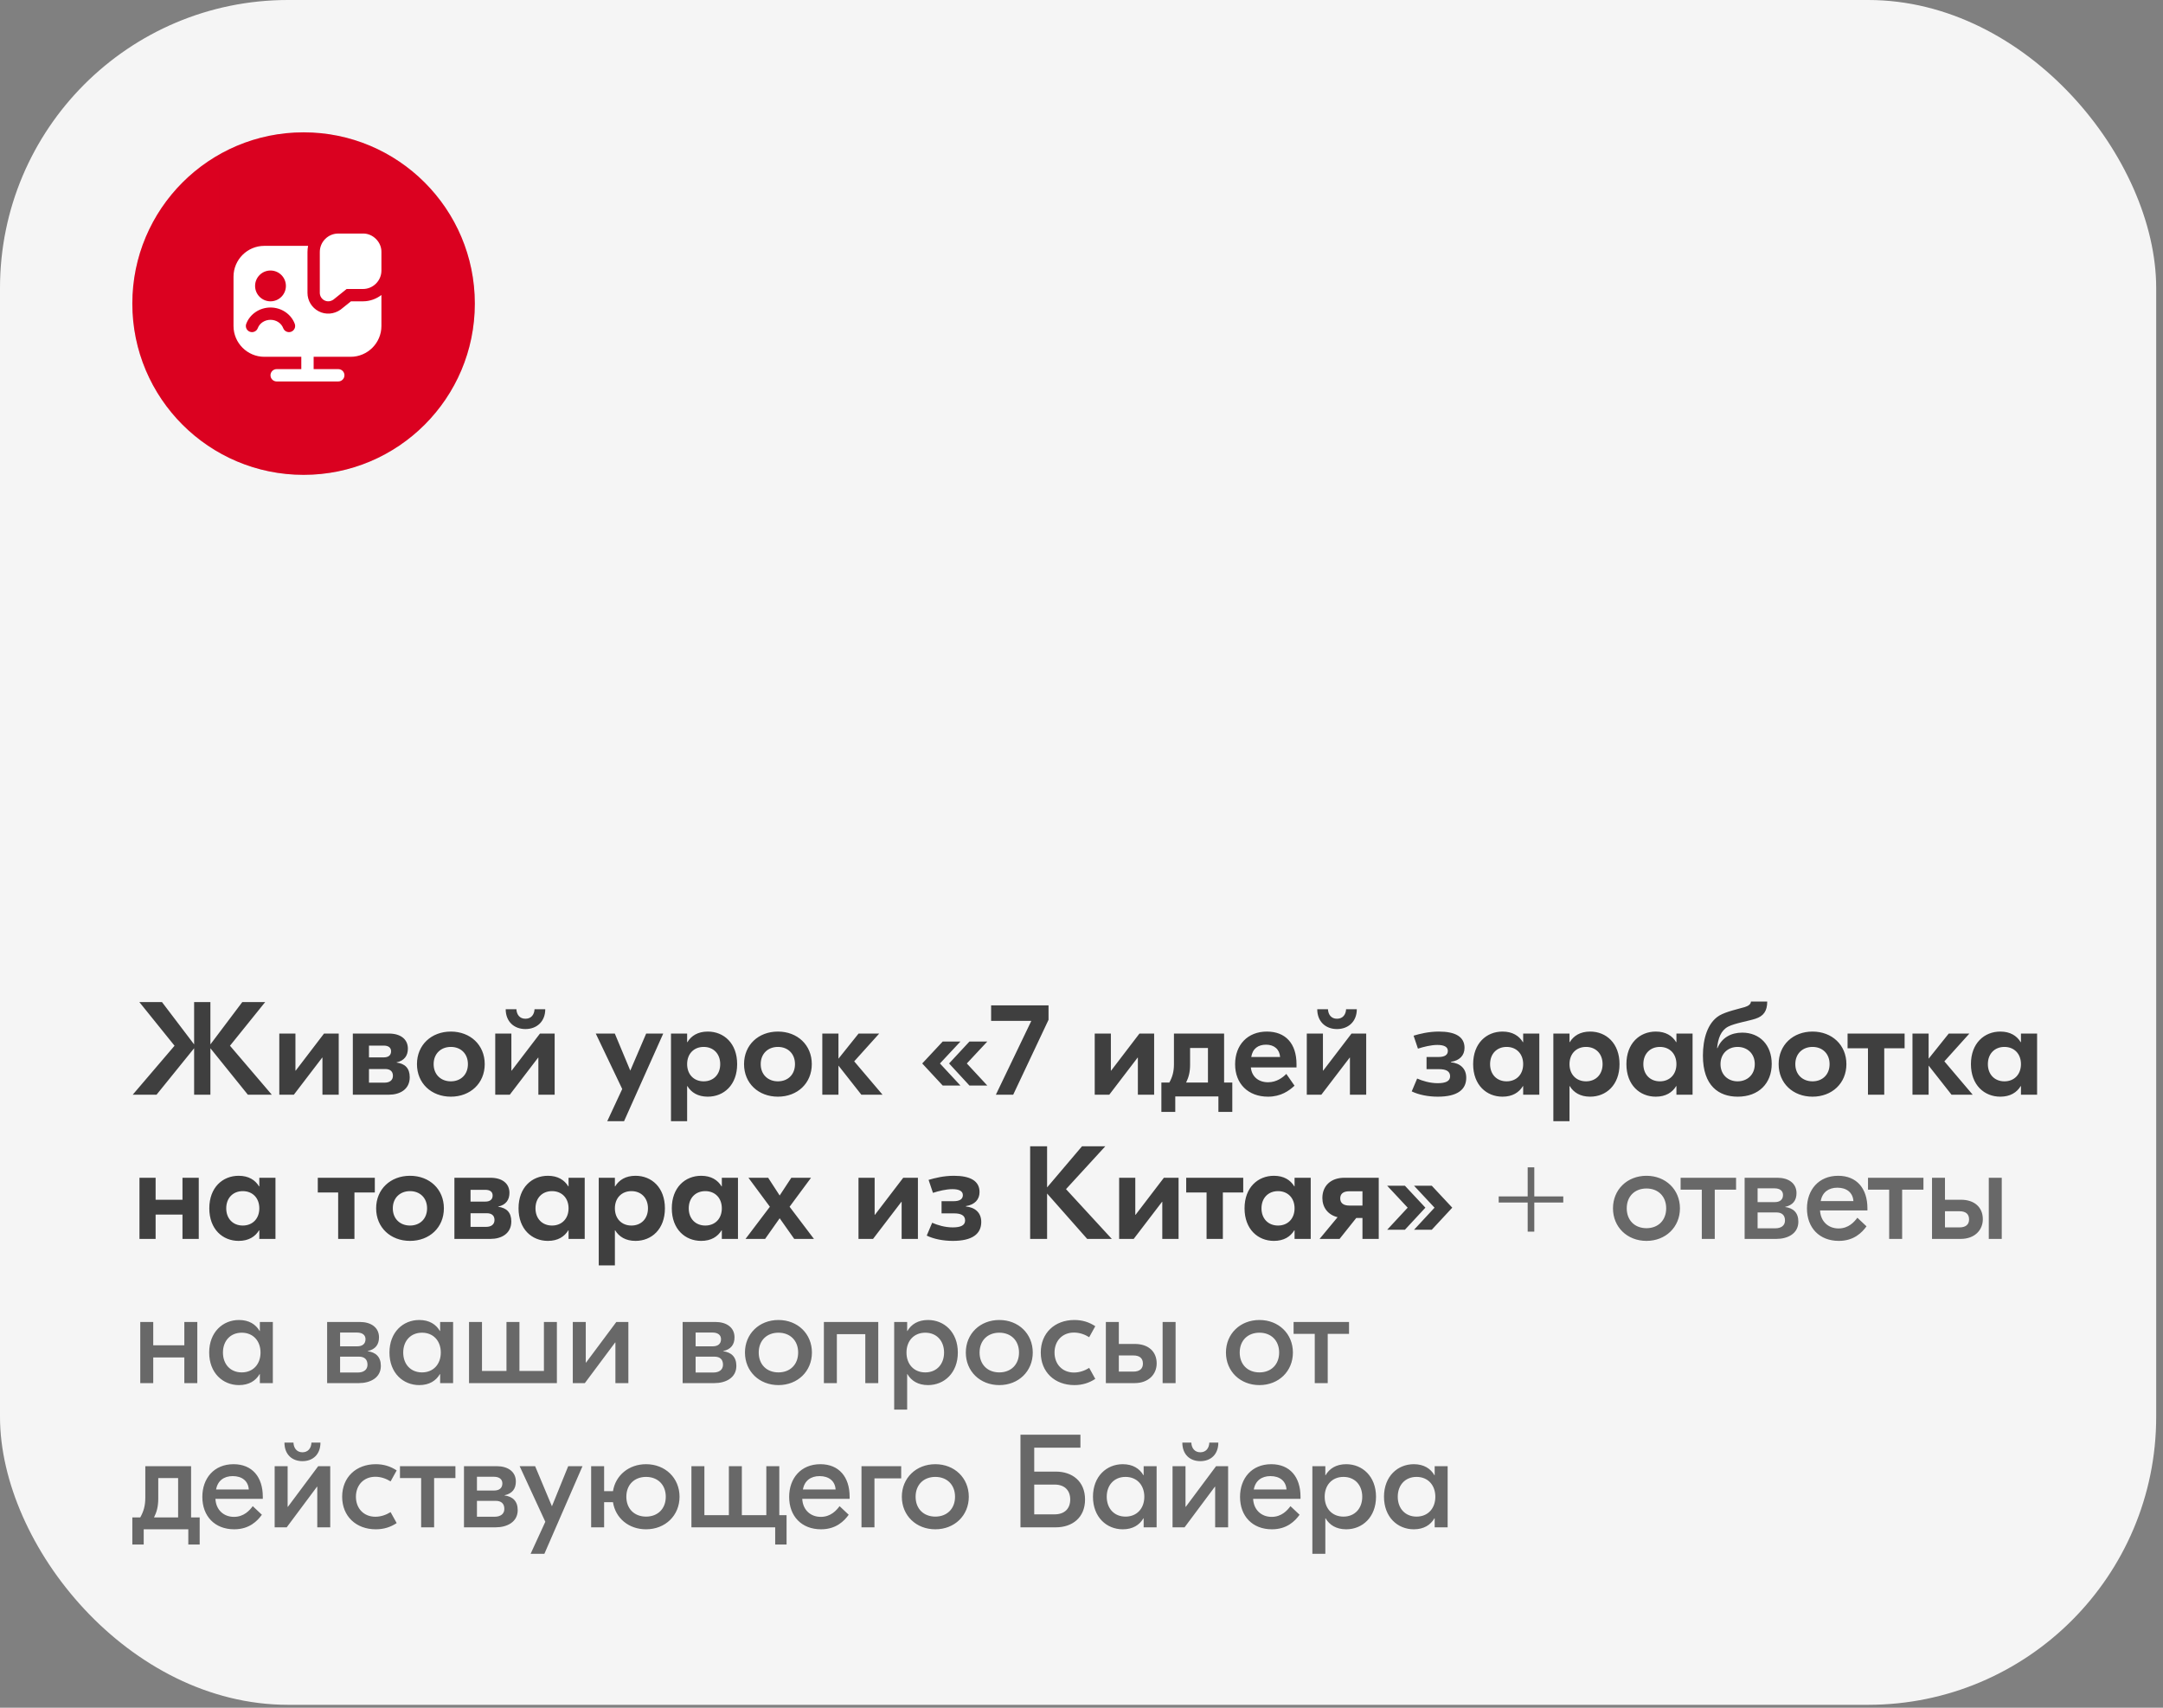 <?xml version="1.0" encoding="UTF-8"?> <svg xmlns="http://www.w3.org/2000/svg" width="285" height="225" viewBox="0 0 285 225" fill="none"><rect x="0" y="0" width="285" height="225" fill="#808080" stroke="none"/><rect width="284.103" height="224.615" rx="37.949" fill="#F5F5F5"></rect><circle cx="40" cy="40" r="22.564" fill="#D9D9D9"></circle><circle cx="40" cy="40" r="22.564" fill="url(#paint0_linear_2152_5641)"></circle><path d="M35.813 144.231H32.657L27.723 138.111V144.231H25.578V138.111L20.627 144.231H17.488L22.998 137.78L18.36 132.026H21.341L25.578 137.605V132.026H27.723V137.605L31.925 132.026H34.941L30.303 137.78L35.813 144.231ZM36.801 144.231V136.175H38.928V141.058H38.963L42.694 136.175H44.63V144.231H42.485V139.349H42.45L38.719 144.231H36.801ZM52.243 139.994C53.342 140.133 53.987 140.726 53.987 141.929C53.987 143.551 52.662 144.231 51.249 144.231H46.489V136.175H51.249C52.784 136.175 53.743 136.925 53.743 138.163C53.743 139.052 53.307 139.75 52.243 139.976V139.994ZM50.552 137.762H48.617V139.314H50.569C51.18 139.314 51.528 139.035 51.528 138.512C51.528 138.024 51.18 137.762 50.552 137.762ZM50.674 142.644C51.337 142.644 51.772 142.33 51.772 141.738C51.772 141.145 51.389 140.848 50.761 140.848H48.617V142.644H50.674ZM59.404 135.914C61.967 135.914 63.868 137.675 63.868 140.203C63.868 142.731 61.967 144.492 59.404 144.492C56.841 144.492 54.94 142.731 54.94 140.203C54.94 137.675 56.841 135.914 59.404 135.914ZM59.404 137.936C58.096 137.936 57.137 138.826 57.137 140.203C57.137 141.581 58.096 142.47 59.404 142.47C60.712 142.47 61.653 141.581 61.653 140.203C61.653 138.826 60.712 137.936 59.404 137.936ZM71.844 132.967C71.844 134.589 70.728 135.583 69.229 135.583C67.729 135.583 66.631 134.589 66.631 132.967H68.043C68.078 133.665 68.462 134.223 69.229 134.223C70.013 134.223 70.397 133.665 70.432 132.967H71.844ZM65.253 144.231V136.175H67.38V141.058H67.415L71.147 136.175H73.082V144.231H70.937V139.349H70.903L67.171 144.231H65.253ZM85.141 136.175H87.39L82.229 147.718H80.014L81.985 143.481L78.498 136.175H81.008L83.048 141.058L85.141 136.175ZM88.41 147.718V136.175H90.538V137.309H90.572C91.078 136.472 91.95 135.914 93.258 135.914C95.367 135.914 97.128 137.448 97.128 140.203C97.128 142.958 95.367 144.492 93.258 144.492C91.95 144.492 91.078 143.934 90.572 143.098H90.538V147.718H88.41ZM92.717 142.47C94.007 142.47 94.897 141.563 94.897 140.203C94.897 138.843 94.007 137.936 92.717 137.936C91.427 137.936 90.538 138.843 90.538 140.203C90.538 141.563 91.427 142.47 92.717 142.47ZM102.5 135.914C105.063 135.914 106.964 137.675 106.964 140.203C106.964 142.731 105.063 144.492 102.5 144.492C99.937 144.492 98.036 142.731 98.036 140.203C98.036 137.675 99.937 135.914 102.5 135.914ZM102.5 137.936C101.192 137.936 100.233 138.826 100.233 140.203C100.233 141.581 101.192 142.47 102.5 142.47C103.808 142.47 104.749 141.581 104.749 140.203C104.749 138.826 103.808 137.936 102.5 137.936ZM116.283 144.231H113.493L110.476 140.395V144.231H108.349V136.175H110.476V139.488L113.127 136.175H115.847L112.551 139.837L116.283 144.231ZM126.553 137.222L123.85 140.116L126.553 143.028H124.216L121.514 140.116L124.216 137.222H126.553ZM130.092 137.222L127.39 140.116L130.092 143.028H127.738L125.053 140.116L127.738 137.222H130.092ZM138.157 132.462V134.362L133.501 144.231H131.217L135.89 134.502H130.59V132.462H138.157ZM144.243 144.231V136.175H146.37V141.058H146.405L150.136 136.175H152.071V144.231H149.927V139.349H149.892L146.161 144.231H144.243ZM161.289 142.627H162.37V146.498H160.539V144.458H154.855V146.498H153.025V142.627H154.071C154.472 141.912 154.681 141.214 154.681 140.203V136.175H156.808H160.417H161.289V142.627ZM156.808 140.29C156.808 141.267 156.616 141.947 156.285 142.627H159.162V138.076H156.808V140.29ZM166.924 135.914C169.366 135.914 170.83 137.466 170.83 140.221V140.639H164.815C164.937 141.877 165.843 142.592 167.081 142.592C168.232 142.592 169.034 141.947 169.488 141.493L170.569 143.045C169.854 143.708 168.773 144.492 167.081 144.492C164.449 144.492 162.74 142.784 162.74 140.221C162.74 137.658 164.396 135.914 166.924 135.914ZM166.82 137.64C165.791 137.64 165.041 138.146 164.867 139.262H168.668C168.598 138.233 167.866 137.64 166.82 137.64ZM178.775 132.967C178.775 134.589 177.659 135.583 176.16 135.583C174.66 135.583 173.562 134.589 173.562 132.967H174.974C175.009 133.665 175.393 134.223 176.16 134.223C176.944 134.223 177.328 133.665 177.363 132.967H178.775ZM172.184 144.231V136.175H174.312V141.058H174.346L178.078 136.175H180.013V144.231H177.868V139.349H177.834L174.102 144.231H172.184ZM189.446 144.492C188.191 144.492 186.935 144.248 186.011 143.795L186.726 142.104C187.441 142.418 188.417 142.714 189.429 142.714C190.475 142.714 191.068 142.452 191.068 141.807C191.068 141.11 190.492 140.866 189.603 140.866H187.964V139.262H189.551C190.335 139.262 190.771 139 190.771 138.46C190.771 137.936 190.283 137.675 189.394 137.675C188.557 137.675 187.598 137.919 186.831 138.163L186.255 136.454C187.075 136.21 188.243 135.914 189.586 135.914C191.73 135.914 192.968 136.576 192.968 138.059C192.968 139.052 192.323 139.732 191.172 139.907V139.959C192.393 140.081 193.195 140.779 193.195 141.999C193.195 143.568 192.027 144.492 189.446 144.492ZM197.975 144.492C195.865 144.492 194.104 142.958 194.104 140.203C194.104 137.448 195.865 135.914 197.975 135.914C199.283 135.914 200.154 136.472 200.66 137.309H200.695V136.175H202.822V144.231H200.695V143.098H200.66C200.154 143.934 199.283 144.492 197.975 144.492ZM198.515 142.47C199.806 142.47 200.695 141.563 200.695 140.203C200.695 138.843 199.806 137.936 198.515 137.936C197.225 137.936 196.336 138.843 196.336 140.203C196.336 141.563 197.225 142.47 198.515 142.47ZM204.672 147.718V136.175H206.8V137.309H206.834C207.34 136.472 208.212 135.914 209.52 135.914C211.629 135.914 213.39 137.448 213.39 140.203C213.39 142.958 211.629 144.492 209.52 144.492C208.212 144.492 207.34 143.934 206.834 143.098H206.8V147.718H204.672ZM208.979 142.47C210.269 142.47 211.159 141.563 211.159 140.203C211.159 138.843 210.269 137.936 208.979 137.936C207.689 137.936 206.8 138.843 206.8 140.203C206.8 141.563 207.689 142.47 208.979 142.47ZM218.169 144.492C216.059 144.492 214.298 142.958 214.298 140.203C214.298 137.448 216.059 135.914 218.169 135.914C219.477 135.914 220.349 136.472 220.854 137.309H220.889V136.175H223.016V144.231H220.889V143.098H220.854C220.349 143.934 219.477 144.492 218.169 144.492ZM218.71 142.47C220 142.47 220.889 141.563 220.889 140.203C220.889 138.843 220 137.936 218.71 137.936C217.419 137.936 216.53 138.843 216.53 140.203C216.53 141.563 217.419 142.47 218.71 142.47ZM228.964 144.492C226.488 144.492 224.378 143.08 224.378 139.087C224.378 136.908 224.971 134.763 226.541 133.804C227.43 133.281 229.051 132.932 229.888 132.688C230.394 132.531 230.69 132.305 230.708 131.956H232.852C232.852 133.194 232.382 133.874 231.301 134.223C230.411 134.519 228.563 134.815 227.691 135.269C226.732 135.792 226.384 136.803 226.244 138.093H226.296C226.854 136.733 228.075 136.053 229.557 136.053C231.858 136.053 233.445 137.675 233.445 140.168C233.445 142.714 231.754 144.492 228.964 144.492ZM228.947 142.47C230.202 142.47 231.213 141.615 231.213 140.203C231.213 138.791 230.202 137.936 228.947 137.936C227.709 137.936 226.697 138.791 226.697 140.203C226.697 141.615 227.709 142.47 228.947 142.47ZM238.82 135.914C241.383 135.914 243.284 137.675 243.284 140.203C243.284 142.731 241.383 144.492 238.82 144.492C236.257 144.492 234.356 142.731 234.356 140.203C234.356 137.675 236.257 135.914 238.82 135.914ZM238.82 137.936C237.512 137.936 236.553 138.826 236.553 140.203C236.553 141.581 237.512 142.47 238.82 142.47C240.128 142.47 241.069 141.581 241.069 140.203C241.069 138.826 240.128 137.936 238.82 137.936ZM250.955 136.175V138.111H248.27V144.231H246.126V138.111H243.44V136.175H250.955ZM259.924 144.231H257.135L254.118 140.395V144.231H251.991V136.175H254.118V139.488L256.769 136.175H259.489L256.193 139.837L259.924 144.231ZM263.564 144.492C261.454 144.492 259.693 142.958 259.693 140.203C259.693 137.448 261.454 135.914 263.564 135.914C264.871 135.914 265.743 136.472 266.249 137.309H266.284V136.175H268.411V144.231H266.284V143.098H266.249C265.743 143.934 264.871 144.492 263.564 144.492ZM264.104 142.47C265.395 142.47 266.284 141.563 266.284 140.203C266.284 138.843 265.395 137.936 264.104 137.936C262.814 137.936 261.925 138.843 261.925 140.203C261.925 141.563 262.814 142.47 264.104 142.47ZM24.044 155.175H26.189V163.231H24.044V160.023H20.505V163.231H18.377V155.175H20.505V158.07H24.044V155.175ZM31.448 163.492C29.339 163.492 27.578 161.958 27.578 159.203C27.578 156.448 29.339 154.914 31.448 154.914C32.756 154.914 33.628 155.472 34.133 156.309H34.168V155.175H36.296V163.231H34.168V162.098H34.133C33.628 162.934 32.756 163.492 31.448 163.492ZM31.989 161.47C33.279 161.47 34.168 160.563 34.168 159.203C34.168 157.843 33.279 156.936 31.989 156.936C30.699 156.936 29.809 157.843 29.809 159.203C29.809 160.563 30.699 161.47 31.989 161.47ZM49.387 155.175V157.111H46.702V163.231H44.557V157.111H41.872V155.175H49.387ZM54.023 154.914C56.587 154.914 58.487 156.675 58.487 159.203C58.487 161.731 56.587 163.492 54.023 163.492C51.46 163.492 49.56 161.731 49.56 159.203C49.56 156.675 51.46 154.914 54.023 154.914ZM54.023 156.936C52.716 156.936 51.757 157.826 51.757 159.203C51.757 160.581 52.716 161.47 54.023 161.47C55.331 161.47 56.273 160.581 56.273 159.203C56.273 157.826 55.331 156.936 54.023 156.936ZM65.627 158.994C66.725 159.133 67.37 159.726 67.37 160.929C67.37 162.551 66.045 163.231 64.633 163.231H59.873V155.175H64.633C66.167 155.175 67.126 155.925 67.126 157.163C67.126 158.052 66.69 158.75 65.627 158.976V158.994ZM63.935 156.762H62V158.314H63.953C64.563 158.314 64.912 158.035 64.912 157.512C64.912 157.024 64.563 156.762 63.935 156.762ZM64.057 161.644C64.72 161.644 65.156 161.33 65.156 160.738C65.156 160.145 64.772 159.848 64.144 159.848H62V161.644H64.057ZM72.195 163.492C70.085 163.492 68.324 161.958 68.324 159.203C68.324 156.448 70.085 154.914 72.195 154.914C73.502 154.914 74.374 155.472 74.88 156.309H74.915V155.175H77.042V163.231H74.915V162.098H74.88C74.374 162.934 73.502 163.492 72.195 163.492ZM72.735 161.47C74.025 161.47 74.915 160.563 74.915 159.203C74.915 157.843 74.025 156.936 72.735 156.936C71.445 156.936 70.556 157.843 70.556 159.203C70.556 160.563 71.445 161.47 72.735 161.47ZM78.892 166.718V155.175H81.019V156.309H81.054C81.56 155.472 82.432 154.914 83.739 154.914C85.849 154.914 87.61 156.448 87.61 159.203C87.61 161.958 85.849 163.492 83.739 163.492C82.432 163.492 81.56 162.934 81.054 162.098H81.019V166.718H78.892ZM83.199 161.47C84.489 161.47 85.378 160.563 85.378 159.203C85.378 157.843 84.489 156.936 83.199 156.936C81.909 156.936 81.019 157.843 81.019 159.203C81.019 160.563 81.909 161.47 83.199 161.47ZM92.389 163.492C90.279 163.492 88.518 161.958 88.518 159.203C88.518 156.448 90.279 154.914 92.389 154.914C93.697 154.914 94.568 155.472 95.074 156.309H95.109V155.175H97.236V163.231H95.109V162.098H95.074C94.568 162.934 93.697 163.492 92.389 163.492ZM92.929 161.47C94.22 161.47 95.109 160.563 95.109 159.203C95.109 157.843 94.22 156.936 92.929 156.936C91.639 156.936 90.75 157.843 90.75 159.203C90.75 160.563 91.639 161.47 92.929 161.47ZM104.649 163.231L102.731 160.511L100.813 163.231H98.232L101.44 158.994L98.616 155.175H101.214L102.731 157.512L104.265 155.175H106.863L104.038 158.994L107.246 163.231H104.649ZM113.117 163.231V155.175H115.244V160.058H115.279L119.01 155.175H120.946V163.231H118.801V158.349H118.766L115.035 163.231H113.117ZM125.543 163.492C124.287 163.492 123.032 163.248 122.108 162.795L122.823 161.104C123.538 161.418 124.514 161.714 125.525 161.714C126.572 161.714 127.164 161.452 127.164 160.807C127.164 160.11 126.589 159.866 125.7 159.866H124.061V158.262H125.647C126.432 158.262 126.868 158 126.868 157.46C126.868 156.936 126.38 156.675 125.491 156.675C124.654 156.675 123.695 156.919 122.927 157.163L122.352 155.454C123.172 155.21 124.34 154.914 125.682 154.914C127.827 154.914 129.065 155.576 129.065 157.059C129.065 158.052 128.42 158.732 127.269 158.907V158.959C128.49 159.081 129.292 159.779 129.292 160.999C129.292 162.568 128.123 163.492 125.543 163.492ZM146.492 163.231H143.249L137.966 157.25V163.231H135.734V151.026H137.966V156.448L142.569 151.026H145.638L140.459 156.675L146.492 163.231ZM147.461 163.231V155.175H149.588V160.058H149.623L153.354 155.175H155.29V163.231H153.145V158.349H153.11L149.379 163.231H147.461ZM163.81 155.175V157.111H161.125V163.231H158.98V157.111H156.295V155.175H163.81ZM167.854 163.492C165.744 163.492 163.983 161.958 163.983 159.203C163.983 156.448 165.744 154.914 167.854 154.914C169.161 154.914 170.033 155.472 170.539 156.309H170.574V155.175H172.701V163.231H170.574V162.098H170.539C170.033 162.934 169.161 163.492 167.854 163.492ZM168.394 161.47C169.684 161.47 170.574 160.563 170.574 159.203C170.574 157.843 169.684 156.936 168.394 156.936C167.104 156.936 166.215 157.843 166.215 159.203C166.215 160.563 167.104 161.47 168.394 161.47ZM177.132 155.175H181.665V163.231H179.52V160.476H178.701L176.504 163.231H173.871L176.242 160.371C174.952 160.058 174.237 159.064 174.237 157.843C174.237 156.239 175.353 155.175 177.132 155.175ZM177.777 158.837H179.52V156.954H177.777C176.975 156.954 176.591 157.303 176.591 157.895C176.591 158.471 176.975 158.837 177.777 158.837ZM182.774 156.222H185.111L187.813 159.116L185.111 162.028H182.774L185.477 159.116L182.774 156.222ZM186.314 156.222H188.65L191.353 159.116L188.65 162.028H186.314L189.016 159.116L186.314 156.222Z" fill="#3F3F3F"></path><path d="M202.161 153.798V157.634H205.979V158.436H202.161V162.272H201.289V158.436H197.471V157.634H201.289V153.798H202.161ZM216.94 154.914C219.469 154.914 221.352 156.727 221.352 159.203C221.352 161.679 219.469 163.492 216.94 163.492C214.412 163.492 212.529 161.679 212.529 159.203C212.529 156.727 214.412 154.914 216.94 154.914ZM216.94 156.588C215.406 156.588 214.342 157.616 214.342 159.203C214.342 160.79 215.406 161.819 216.94 161.819C218.475 161.819 219.538 160.79 219.538 159.203C219.538 157.616 218.475 156.588 216.94 156.588ZM228.747 155.175V156.745H225.94V163.231H224.231V156.745H221.441V155.175H228.747ZM235.211 159.029C236.274 159.168 236.954 159.761 236.954 160.964C236.954 162.551 235.524 163.231 234.06 163.231H229.875V155.175H234.199C235.646 155.175 236.71 155.89 236.71 157.198C236.71 158.157 236.239 158.785 235.211 159.011V159.029ZM233.816 156.57H231.584V158.384H233.833C234.513 158.384 234.932 158.07 234.932 157.442C234.932 156.902 234.531 156.57 233.816 156.57ZM233.903 161.836C234.67 161.836 235.193 161.487 235.193 160.807C235.193 160.075 234.757 159.744 234.06 159.744H231.584V161.836H233.903ZM242.202 154.914C244.66 154.914 246.055 156.605 246.055 159.203V159.482H239.813C239.883 160.912 240.877 161.853 242.254 161.853C243.579 161.853 244.329 160.982 244.73 160.441L245.933 161.574C245.34 162.394 244.277 163.492 242.289 163.492C239.726 163.492 238.087 161.766 238.087 159.221C238.087 156.78 239.621 154.914 242.202 154.914ZM242.097 156.483C240.947 156.483 240.11 157.076 239.9 158.244H244.207C244.137 157.128 243.318 156.483 242.097 156.483ZM253.436 155.175V156.745H250.629V163.231H248.92V156.745H246.131V155.175H253.436ZM258.366 158.07C260.179 158.07 261.26 159.081 261.26 160.633C261.26 162.08 260.179 163.231 258.348 163.231H254.565V155.175H256.273V158.07H258.366ZM262.045 155.175H263.753V163.231H262.045V155.175ZM258.191 161.714C258.993 161.714 259.447 161.348 259.447 160.668C259.447 159.935 258.993 159.587 258.191 159.587H256.273V161.714H258.191ZM24.288 174.175H25.997V182.231H24.288V178.848H20.191V182.231H18.482V174.175H20.191V177.244H24.288V174.175ZM31.485 182.492C29.358 182.492 27.562 180.888 27.562 178.203C27.562 175.518 29.358 173.914 31.485 173.914C32.81 173.914 33.7 174.489 34.205 175.361H34.24V174.175H35.949V182.231H34.24V181.045H34.205C33.7 181.917 32.81 182.492 31.485 182.492ZM31.852 180.819C33.351 180.819 34.327 179.738 34.327 178.203C34.327 176.669 33.351 175.588 31.852 175.588C30.352 175.588 29.376 176.669 29.376 178.203C29.376 179.738 30.352 180.819 31.852 180.819ZM48.439 178.029C49.502 178.168 50.182 178.761 50.182 179.964C50.182 181.551 48.753 182.231 47.288 182.231H43.103V174.175H47.427C48.875 174.175 49.938 174.89 49.938 176.198C49.938 177.157 49.467 177.785 48.439 178.011V178.029ZM47.044 175.57H44.812V177.384H47.061C47.741 177.384 48.16 177.07 48.16 176.442C48.16 175.902 47.759 175.57 47.044 175.57ZM47.131 180.836C47.898 180.836 48.421 180.487 48.421 179.807C48.421 179.075 47.985 178.744 47.288 178.744H44.812V180.836H47.131ZM55.238 182.492C53.111 182.492 51.315 180.888 51.315 178.203C51.315 175.518 53.111 173.914 55.238 173.914C56.563 173.914 57.453 174.489 57.958 175.361H57.993V174.175H59.702V182.231H57.993V181.045H57.958C57.453 181.917 56.563 182.492 55.238 182.492ZM55.605 180.819C57.104 180.819 58.08 179.738 58.08 178.203C58.08 176.669 57.104 175.588 55.605 175.588C54.105 175.588 53.129 176.669 53.129 178.203C53.129 179.738 54.105 180.819 55.605 180.819ZM71.668 174.175H73.377V182.231H71.668H66.734H62.34H61.799V174.175H63.508V180.627H66.734V174.175H68.442V180.627H71.668V174.175ZM75.472 182.231V174.175H77.181V179.528H77.216L81.209 174.175H82.795V182.231H81.087V176.878H81.052L77.059 182.231H75.472ZM95.281 178.029C96.344 178.168 97.024 178.761 97.024 179.964C97.024 181.551 95.594 182.231 94.13 182.231H89.945V174.175H94.269C95.717 174.175 96.78 174.89 96.78 176.198C96.78 177.157 96.309 177.785 95.281 178.011V178.029ZM93.886 175.57H91.654V177.384H93.903C94.583 177.384 95.002 177.07 95.002 176.442C95.002 175.902 94.601 175.57 93.886 175.57ZM93.973 180.836C94.74 180.836 95.263 180.487 95.263 179.807C95.263 179.075 94.827 178.744 94.13 178.744H91.654V180.836H93.973ZM102.568 173.914C105.097 173.914 106.98 175.727 106.98 178.203C106.98 180.679 105.097 182.492 102.568 182.492C100.04 182.492 98.157 180.679 98.157 178.203C98.157 175.727 100.04 173.914 102.568 173.914ZM102.568 175.588C101.034 175.588 99.971 176.616 99.971 178.203C99.971 179.79 101.034 180.819 102.568 180.819C104.103 180.819 105.166 179.79 105.166 178.203C105.166 176.616 104.103 175.588 102.568 175.588ZM115.722 174.175V182.231H114.013V175.78H110.265V182.231H108.556V174.175H110.265H115.722ZM117.819 185.718V174.175H119.528V175.361H119.562C120.068 174.489 120.957 173.914 122.282 173.914C124.41 173.914 126.206 175.518 126.206 178.203C126.206 180.888 124.41 182.492 122.282 182.492C120.957 182.492 120.068 181.917 119.562 181.045H119.528V185.718H117.819ZM121.916 180.819C123.416 180.819 124.392 179.738 124.392 178.203C124.392 176.669 123.416 175.588 121.916 175.588C120.417 175.588 119.44 176.669 119.44 178.203C119.44 179.738 120.417 180.819 121.916 180.819ZM131.668 173.914C134.196 173.914 136.079 175.727 136.079 178.203C136.079 180.679 134.196 182.492 131.668 182.492C129.14 182.492 127.257 180.679 127.257 178.203C127.257 175.727 129.14 173.914 131.668 173.914ZM131.668 175.588C130.134 175.588 129.07 176.616 129.07 178.203C129.07 179.79 130.134 180.819 131.668 180.819C133.202 180.819 134.266 179.79 134.266 178.203C134.266 176.616 133.202 175.588 131.668 175.588ZM141.561 182.492C138.963 182.492 137.133 180.766 137.133 178.203C137.133 175.64 138.963 173.914 141.561 173.914C142.607 173.914 143.497 174.193 144.316 174.733L143.514 176.181C142.956 175.832 142.259 175.57 141.509 175.57C139.957 175.57 138.946 176.686 138.946 178.203C138.946 179.72 139.957 180.836 141.509 180.836C142.259 180.836 142.956 180.574 143.514 180.226L144.316 181.673C143.497 182.213 142.607 182.492 141.561 182.492ZM149.511 177.07C151.324 177.07 152.405 178.081 152.405 179.633C152.405 181.08 151.324 182.231 149.493 182.231H145.709V174.175H147.418V177.07H149.511ZM153.189 174.175H154.898V182.231H153.189V174.175ZM149.336 180.714C150.138 180.714 150.592 180.348 150.592 179.668C150.592 178.935 150.138 178.587 149.336 178.587H147.418V180.714H149.336ZM165.944 173.914C168.472 173.914 170.355 175.727 170.355 178.203C170.355 180.679 168.472 182.492 165.944 182.492C163.416 182.492 161.533 180.679 161.533 178.203C161.533 175.727 163.416 173.914 165.944 173.914ZM165.944 175.588C164.409 175.588 163.346 176.616 163.346 178.203C163.346 179.79 164.409 180.819 165.944 180.819C167.478 180.819 168.542 179.79 168.542 178.203C168.542 176.616 167.478 175.588 165.944 175.588ZM177.75 174.175V175.745H174.943V182.231H173.234V175.745H170.445V174.175H177.75ZM25.177 199.923H26.311V203.498H24.811V201.492H18.935V203.498H17.436V199.923H18.482C18.9 199.173 19.145 198.441 19.145 197.325V193.175H20.853H24.515H25.177V199.923ZM20.853 197.43C20.853 198.511 20.644 199.226 20.295 199.923H23.469V194.745H20.853V197.43ZM30.775 192.914C33.233 192.914 34.628 194.605 34.628 197.203V197.482H28.386C28.456 198.912 29.45 199.853 30.827 199.853C32.152 199.853 32.902 198.982 33.303 198.441L34.506 199.574C33.913 200.394 32.849 201.492 30.862 201.492C28.299 201.492 26.66 199.766 26.66 197.221C26.66 194.78 28.194 192.914 30.775 192.914ZM30.67 194.483C29.519 194.483 28.682 195.076 28.473 196.244H32.78C32.71 195.128 31.891 194.483 30.67 194.483ZM42.223 190.072C42.223 191.624 41.229 192.513 39.852 192.513C38.474 192.513 37.48 191.624 37.48 190.072H38.666C38.701 190.856 39.154 191.345 39.852 191.345C40.549 191.345 41.003 190.856 41.038 190.072H42.223ZM36.19 201.231V193.175H37.899V198.528H37.934L41.927 193.175H43.513V201.231H41.805V195.878H41.77L37.777 201.231H36.19ZM49.512 201.492C46.914 201.492 45.083 199.766 45.083 197.203C45.083 194.64 46.914 192.914 49.512 192.914C50.558 192.914 51.447 193.193 52.267 193.733L51.465 195.181C50.907 194.832 50.209 194.57 49.46 194.57C47.908 194.57 46.897 195.686 46.897 197.203C46.897 198.72 47.908 199.836 49.46 199.836C50.209 199.836 50.907 199.574 51.465 199.226L52.267 200.673C51.447 201.213 50.558 201.492 49.512 201.492ZM60.007 193.175V194.745H57.2V201.231H55.491V194.745H52.701V193.175H60.007ZM66.471 197.029C67.534 197.168 68.214 197.761 68.214 198.964C68.214 200.551 66.784 201.231 65.32 201.231H61.135V193.175H65.459C66.906 193.175 67.97 193.89 67.97 195.198C67.97 196.157 67.499 196.785 66.471 197.011V197.029ZM65.076 194.57H62.844V196.384H65.093C65.773 196.384 66.192 196.07 66.192 195.442C66.192 194.902 65.791 194.57 65.076 194.57ZM65.163 199.836C65.93 199.836 66.453 199.487 66.453 198.807C66.453 198.075 66.017 197.744 65.32 197.744H62.844V199.836H65.163ZM74.868 193.175H76.751L71.729 204.718H69.916L71.851 200.499L68.469 193.175H70.508L72.723 198.459L74.868 193.175ZM85.126 192.914C87.654 192.914 89.537 194.727 89.537 197.203C89.537 199.679 87.654 201.492 85.126 201.492C82.842 201.492 81.098 200.028 80.767 197.918H79.599V201.231H77.89V193.175H79.599V196.471H80.767C81.098 194.379 82.859 192.914 85.126 192.914ZM85.126 199.819C86.66 199.819 87.724 198.79 87.724 197.203C87.724 195.616 86.66 194.588 85.126 194.588C83.591 194.588 82.528 195.616 82.528 197.203C82.528 198.79 83.591 199.819 85.126 199.819ZM102.681 199.627H103.64V203.498H102.14V201.231H97.746H92.812H91.103V193.175H92.812V199.627H96.037V193.175H97.746V199.627H100.972V193.175H102.681V199.627ZM108.095 192.914C110.554 192.914 111.949 194.605 111.949 197.203V197.482H105.707C105.776 198.912 106.77 199.853 108.148 199.853C109.473 199.853 110.223 198.982 110.624 198.441L111.827 199.574C111.234 200.394 110.17 201.492 108.183 201.492C105.619 201.492 103.98 199.766 103.98 197.221C103.98 194.78 105.515 192.914 108.095 192.914ZM107.991 194.483C106.84 194.483 106.003 195.076 105.794 196.244H110.1C110.031 195.128 109.211 194.483 107.991 194.483ZM118.742 193.175V194.78H115.22V201.231H113.511V193.175H118.742ZM123.24 192.914C125.768 192.914 127.651 194.727 127.651 197.203C127.651 199.679 125.768 201.492 123.24 201.492C120.711 201.492 118.828 199.679 118.828 197.203C118.828 194.727 120.711 192.914 123.24 192.914ZM123.24 194.588C121.705 194.588 120.642 195.616 120.642 197.203C120.642 198.79 121.705 199.819 123.24 199.819C124.774 199.819 125.837 198.79 125.837 197.203C125.837 195.616 124.774 194.588 123.24 194.588ZM139.131 193.89C141.259 193.89 142.967 195.146 142.967 197.569C142.967 199.975 141.259 201.231 139.131 201.231H134.459V189.026H136.272H142.357V190.734H136.272V193.89H139.131ZM138.957 199.522C140.282 199.522 141.014 198.755 141.014 197.569C141.014 196.366 140.282 195.599 138.957 195.599H136.272V199.522H138.957ZM147.935 201.492C145.807 201.492 144.012 199.888 144.012 197.203C144.012 194.518 145.807 192.914 147.935 192.914C149.26 192.914 150.149 193.489 150.655 194.361H150.689V193.175H152.398V201.231H150.689V200.045H150.655C150.149 200.917 149.26 201.492 147.935 201.492ZM148.301 199.819C149.8 199.819 150.777 198.738 150.777 197.203C150.777 195.669 149.8 194.588 148.301 194.588C146.801 194.588 145.825 195.669 145.825 197.203C145.825 198.738 146.801 199.819 148.301 199.819ZM160.528 190.072C160.528 191.624 159.535 192.513 158.157 192.513C156.78 192.513 155.786 191.624 155.786 190.072H156.971C157.006 190.856 157.46 191.345 158.157 191.345C158.855 191.345 159.308 190.856 159.343 190.072H160.528ZM154.496 201.231V193.175H156.204V198.528H156.239L160.232 193.175H161.819V201.231H160.11V195.878H160.075L156.082 201.231H154.496ZM167.503 192.914C169.962 192.914 171.357 194.605 171.357 197.203V197.482H165.115C165.184 198.912 166.178 199.853 167.556 199.853C168.881 199.853 169.631 198.982 170.032 198.441L171.235 199.574C170.642 200.394 169.578 201.492 167.591 201.492C165.028 201.492 163.389 199.766 163.389 197.221C163.389 194.78 164.923 192.914 167.503 192.914ZM167.399 194.483C166.248 194.483 165.411 195.076 165.202 196.244H169.509C169.439 195.128 168.619 194.483 167.399 194.483ZM172.919 204.718V193.175H174.628V194.361H174.663C175.168 193.489 176.057 192.914 177.383 192.914C179.51 192.914 181.306 194.518 181.306 197.203C181.306 199.888 179.51 201.492 177.383 201.492C176.057 201.492 175.168 200.917 174.663 200.045H174.628V204.718H172.919ZM177.016 199.819C178.516 199.819 179.492 198.738 179.492 197.203C179.492 195.669 178.516 194.588 177.016 194.588C175.517 194.588 174.541 195.669 174.541 197.203C174.541 198.738 175.517 199.819 177.016 199.819ZM186.28 201.492C184.153 201.492 182.357 199.888 182.357 197.203C182.357 194.518 184.153 192.914 186.28 192.914C187.605 192.914 188.494 193.489 189 194.361H189.035V193.175H190.744V201.231H189.035V200.045H189C188.494 200.917 187.605 201.492 186.28 201.492ZM186.646 199.819C188.146 199.819 189.122 198.738 189.122 197.203C189.122 195.669 188.146 194.588 186.646 194.588C185.147 194.588 184.17 195.669 184.17 197.203C184.17 198.738 185.147 199.819 186.646 199.819Z" fill="#686868"></path><path d="M46.243 39.701L44.876 40.796C44.025 41.402 42.905 41.497 41.989 41.014C41.083 40.543 40.517 39.613 40.514 38.589V33.206C40.514 32.928 40.541 32.656 40.595 32.393H34.829C32.59 32.393 30.769 34.214 30.769 36.453V42.949C30.769 45.187 32.59 47.009 34.829 47.009H39.701V48.633H36.453C36.005 48.633 35.641 48.995 35.641 49.444C35.641 49.894 36.005 50.257 36.453 50.257H44.572C45.021 50.257 45.384 49.894 45.384 49.444C45.384 48.995 45.021 48.633 44.572 48.633H41.325V47.009H46.196C48.435 47.009 50.256 45.187 50.256 42.949V38.868C49.576 39.383 48.738 39.701 47.82 39.701H46.243ZM35.641 35.641C36.762 35.641 37.671 36.55 37.671 37.671C37.671 38.792 36.762 39.701 35.641 39.701C34.52 39.701 33.611 38.792 33.611 37.671C33.611 36.55 34.52 35.641 35.641 35.641ZM38.362 43.709C37.953 43.865 37.474 43.659 37.316 43.234C37.07 42.578 36.397 42.137 35.641 42.137C34.885 42.137 34.211 42.578 33.966 43.234C33.809 43.655 33.342 43.866 32.92 43.709C32.5 43.552 32.288 43.084 32.445 42.664C32.927 41.377 34.212 40.514 35.642 40.514C37.072 40.514 38.356 41.377 38.838 42.664C38.996 43.084 38.783 43.552 38.363 43.709H38.362ZM50.256 33.205V35.641C50.256 36.984 49.163 38.077 47.82 38.077H45.671L43.944 39.466C43.569 39.727 43.134 39.776 42.742 39.574C42.371 39.381 42.14 39.001 42.138 38.583V33.206C42.136 31.863 43.229 30.77 44.572 30.77H47.819C49.13 30.741 50.283 31.894 50.256 33.205Z" fill="white"></path><defs><linearGradient id="paint0_linear_2152_5641" x1="17.436" y1="40" x2="62.564" y2="40" gradientUnits="userSpaceOnUse"><stop stop-color="#DB0120"></stop><stop offset="0.505" stop-color="#DA0120"></stop><stop offset="1" stop-color="#DB0120"></stop></linearGradient></defs></svg> 